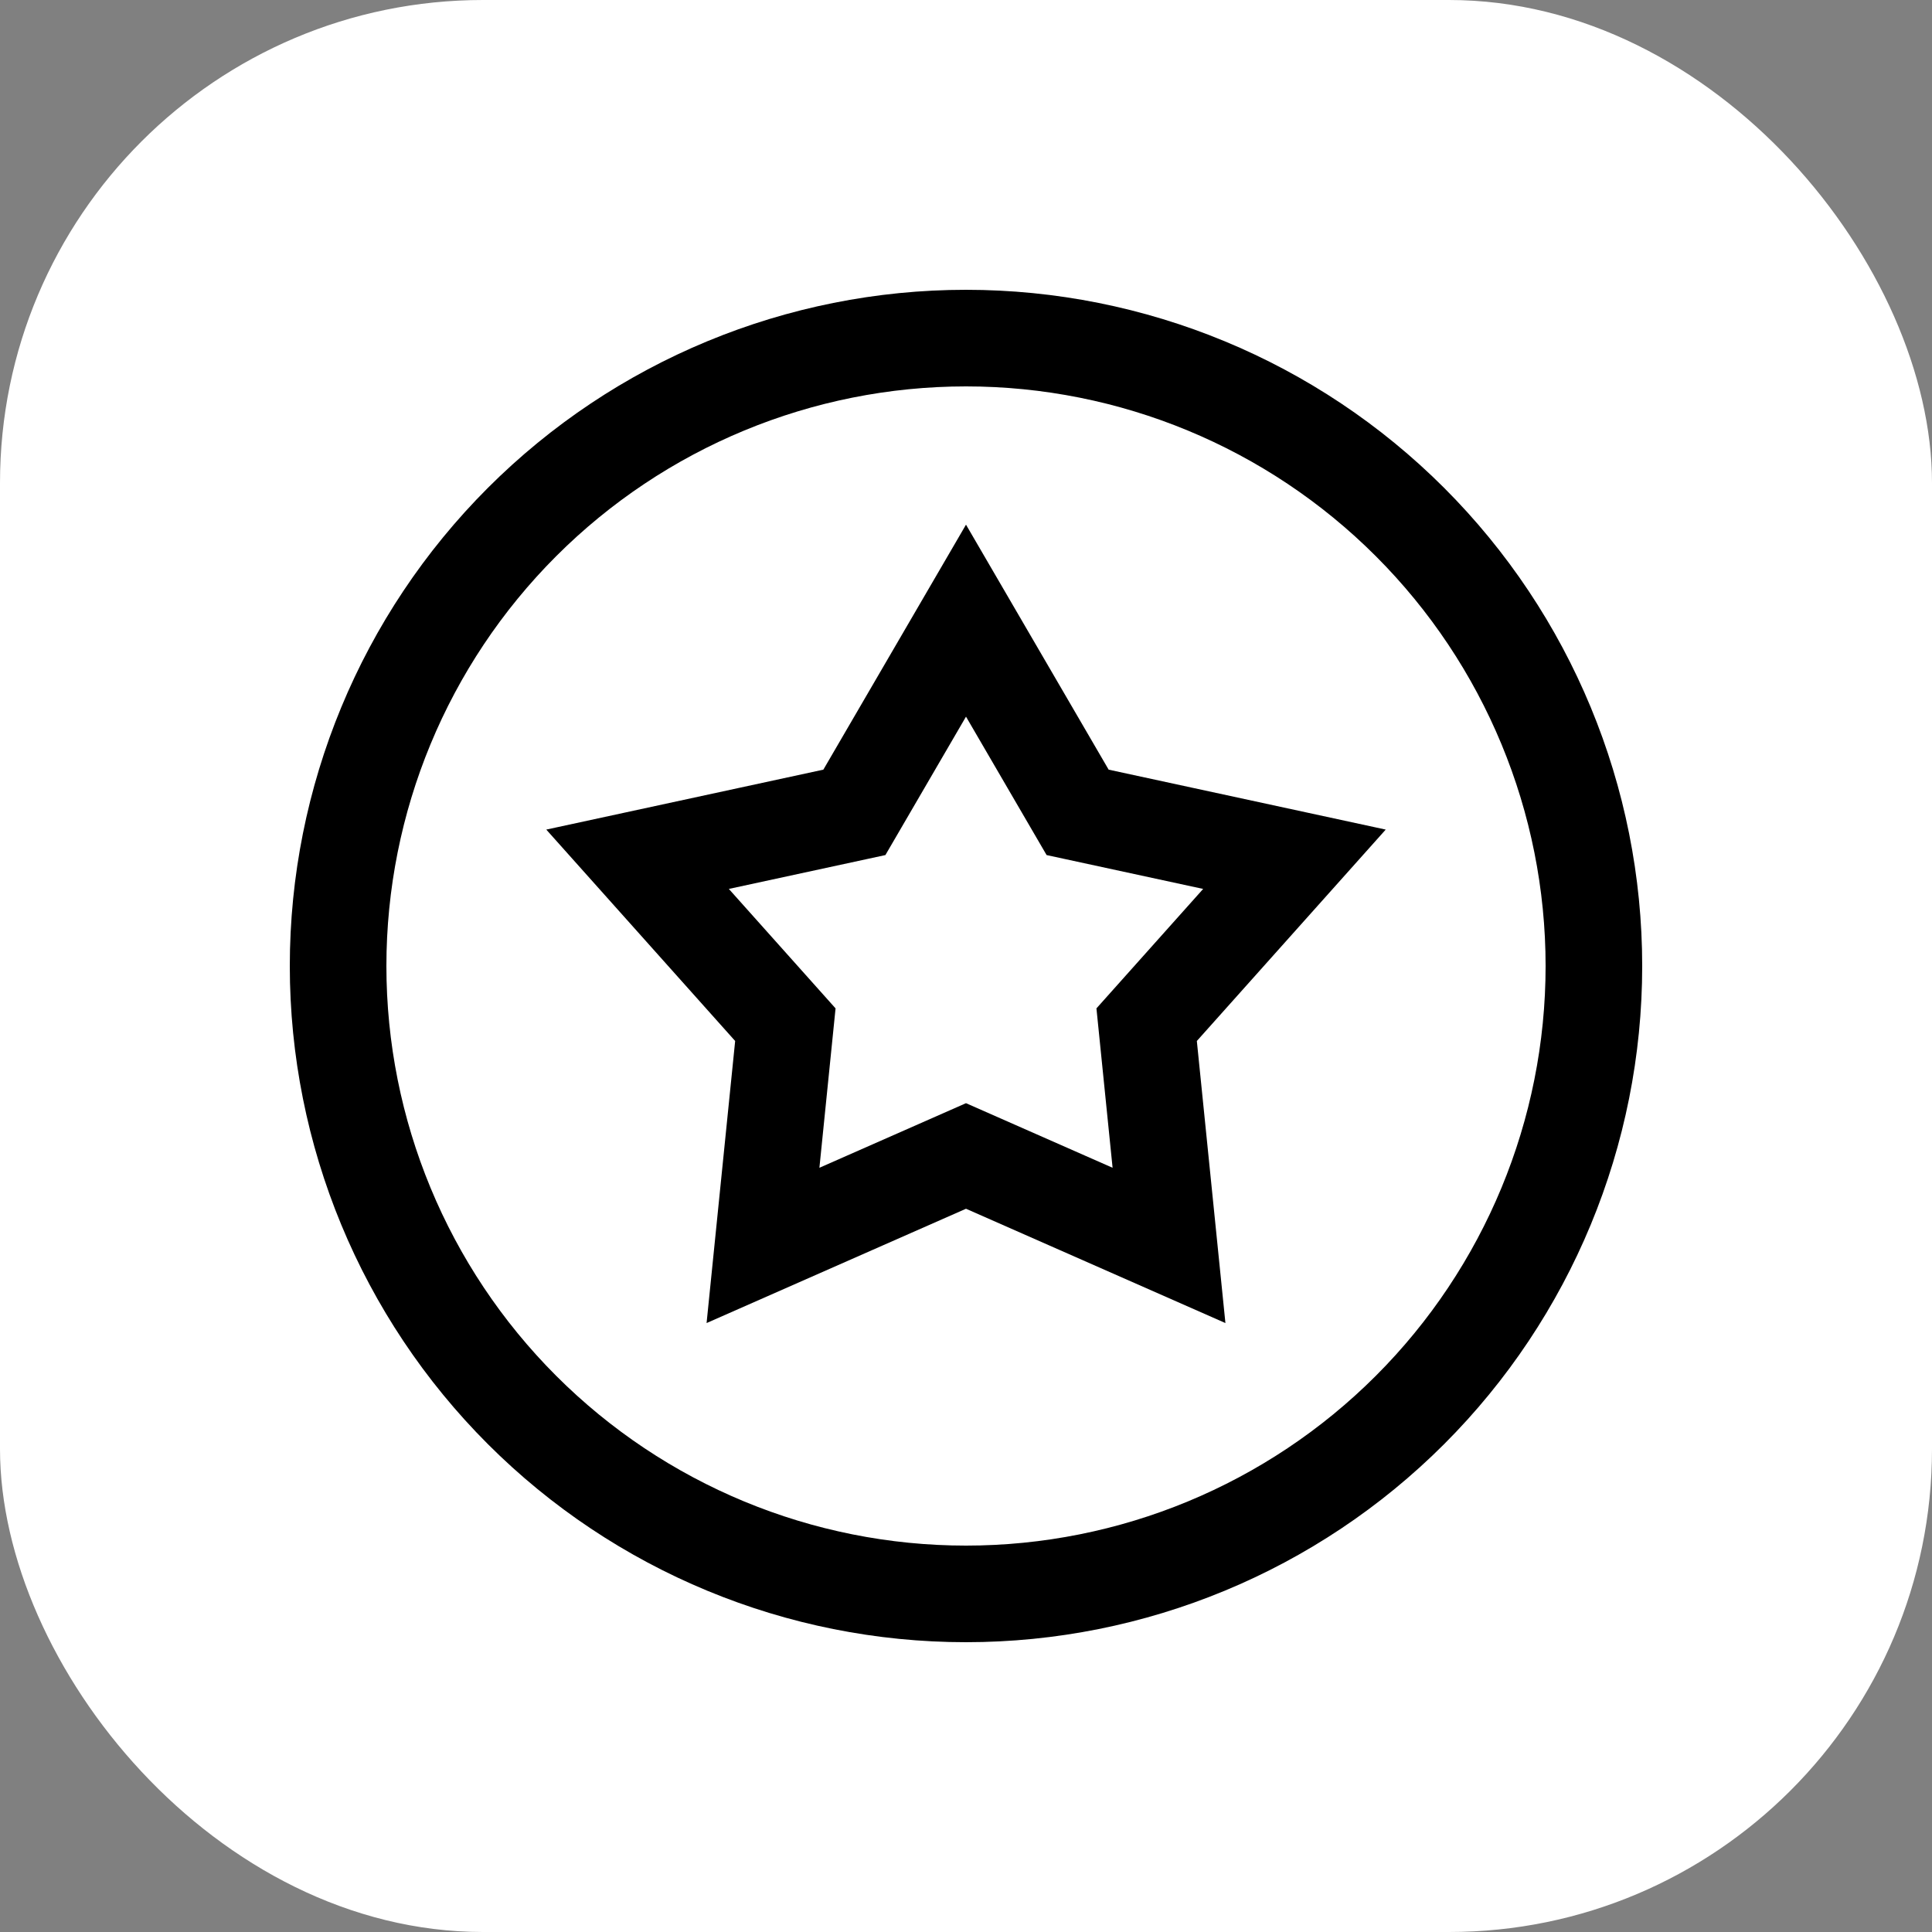 <svg width="40" height="40" viewBox="0 0 40 40" fill="none" xmlns="http://www.w3.org/2000/svg">
<rect x="0" y="0" width="40" height="40" fill="#808080" stroke="none"/>
<rect width="40" height="40" rx="10" fill="white"/>
<path d="M7 20C7 23.448 8.37 26.754 10.808 29.192C13.246 31.63 16.552 33 20 33C23.448 33 26.754 31.63 29.192 29.192C31.63 26.754 33 23.448 33 20C33 16.552 31.63 13.246 29.192 10.808C26.754 8.37 23.448 7 20 7C16.552 7 13.246 8.37 10.808 10.808C8.37 13.246 7 16.552 7 20Z" stroke="black" stroke-width="2"/>
<path d="M20 12.85L22.311 16.819L26.8 17.79L23.74 21.215L24.203 25.785L20 23.933L15.797 25.785L16.26 21.215L13.2 17.79L17.689 16.819L20 12.85Z" stroke="black" stroke-width="2"/>
</svg>
